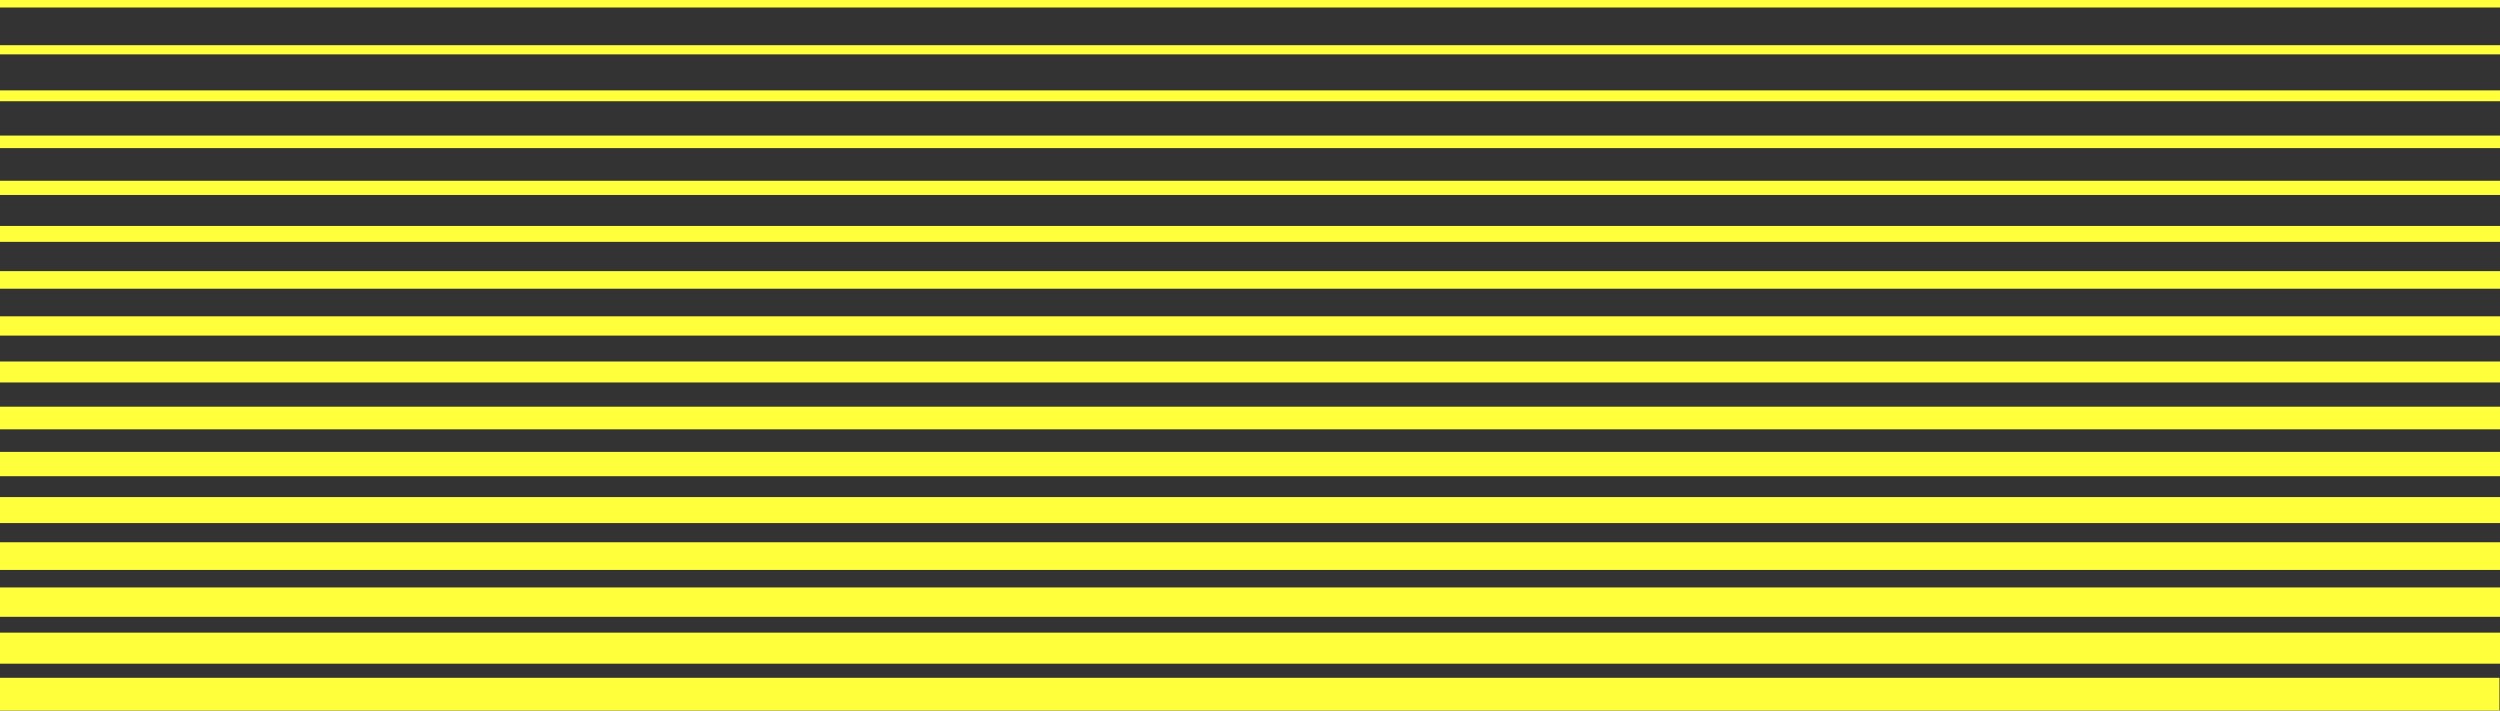 <svg xmlns="http://www.w3.org/2000/svg" width="1298.287" height="369" viewBox="-10408.144 494 1298.287 369"><rect x="-10408.144" y="494" width="1298.287" height="369" fill="#333333" stroke="none"/><g data-name="Multiple Layers (16)"><path d="M-10408.144 587.869h1298.288v7.386h-1298.288v-7.386z" fill="#ffff3c" fill-rule="evenodd" data-name="Rectangle 78"/><path d="M-10408.144 564.401h1298.288v6.513h-1298.288v-6.513z" fill="#ffff3c" fill-rule="evenodd" data-name="Rectangle 79"/><path d="M-10408.144 540.934h1298.288v5.64h-1298.288v-5.64z" fill="#ffff3c" fill-rule="evenodd" data-name="Rectangle 80"/><path d="M-10408.144 517.467h1298.288v4.766h-1298.288v-4.766z" fill="#ffff3c" fill-rule="evenodd" data-name="Rectangle 81"/><path d="M-10408.144 494h1298.288v3.892h-1298.288V494z" fill="#ffff3c" fill-rule="evenodd" data-name="Rectangle 82"/><path d="M-10408.144 611.336h1298.288v8.26h-1298.288v-8.26z" fill="#ffff3c" fill-rule="evenodd" data-name="Rectangle 77"/><path d="M-10408.144 634.803h1298.288v9.133h-1298.288v-9.133z" fill="#ffff3c" fill-rule="evenodd" data-name="Rectangle 76"/><path d="M-10408.144 658.27h1298.288v10.006h-1298.288V658.27z" fill="#ffff3c" fill-rule="evenodd" data-name="Rectangle 75"/><path d="M-10408.144 681.737h1298.288v10.88h-1298.288v-10.88z" fill="#ffff3c" fill-rule="evenodd" data-name="Rectangle 74"/><path d="M-10408.144 705.204h1298.288v11.753h-1298.288v-11.753z" fill="#ffff3c" fill-rule="evenodd" data-name="Rectangle 73"/><path d="M-10408.144 728.671h1298.288v12.626h-1298.288v-12.626z" fill="#ffff3c" fill-rule="evenodd" data-name="Rectangle 72"/><path d="M-10408.144 752.139h1298.288v13.499h-1298.288v-13.5z" fill="#ffff3c" fill-rule="evenodd" data-name="Rectangle 71"/><path d="M-10408.144 775.605h1298.288v14.373h-1298.288v-14.373z" fill="#ffff3c" fill-rule="evenodd" data-name="Rectangle 70"/><path d="M-10408.144 799.073h1298.288v15.246h-1298.288v-15.246z" fill="#ffff3c" fill-rule="evenodd" data-name="Rectangle 69"/><path d="M-10408.144 822.54h1298.288v16.12h-1298.288v-16.12z" fill="#ffff3c" fill-rule="evenodd" data-name="Rectangle 68"/><path d="M-10408.144 846h1298v17h-1298v-17z" fill="#ffff3c" fill-rule="evenodd" data-name="Rectangle 67"/></g></svg>